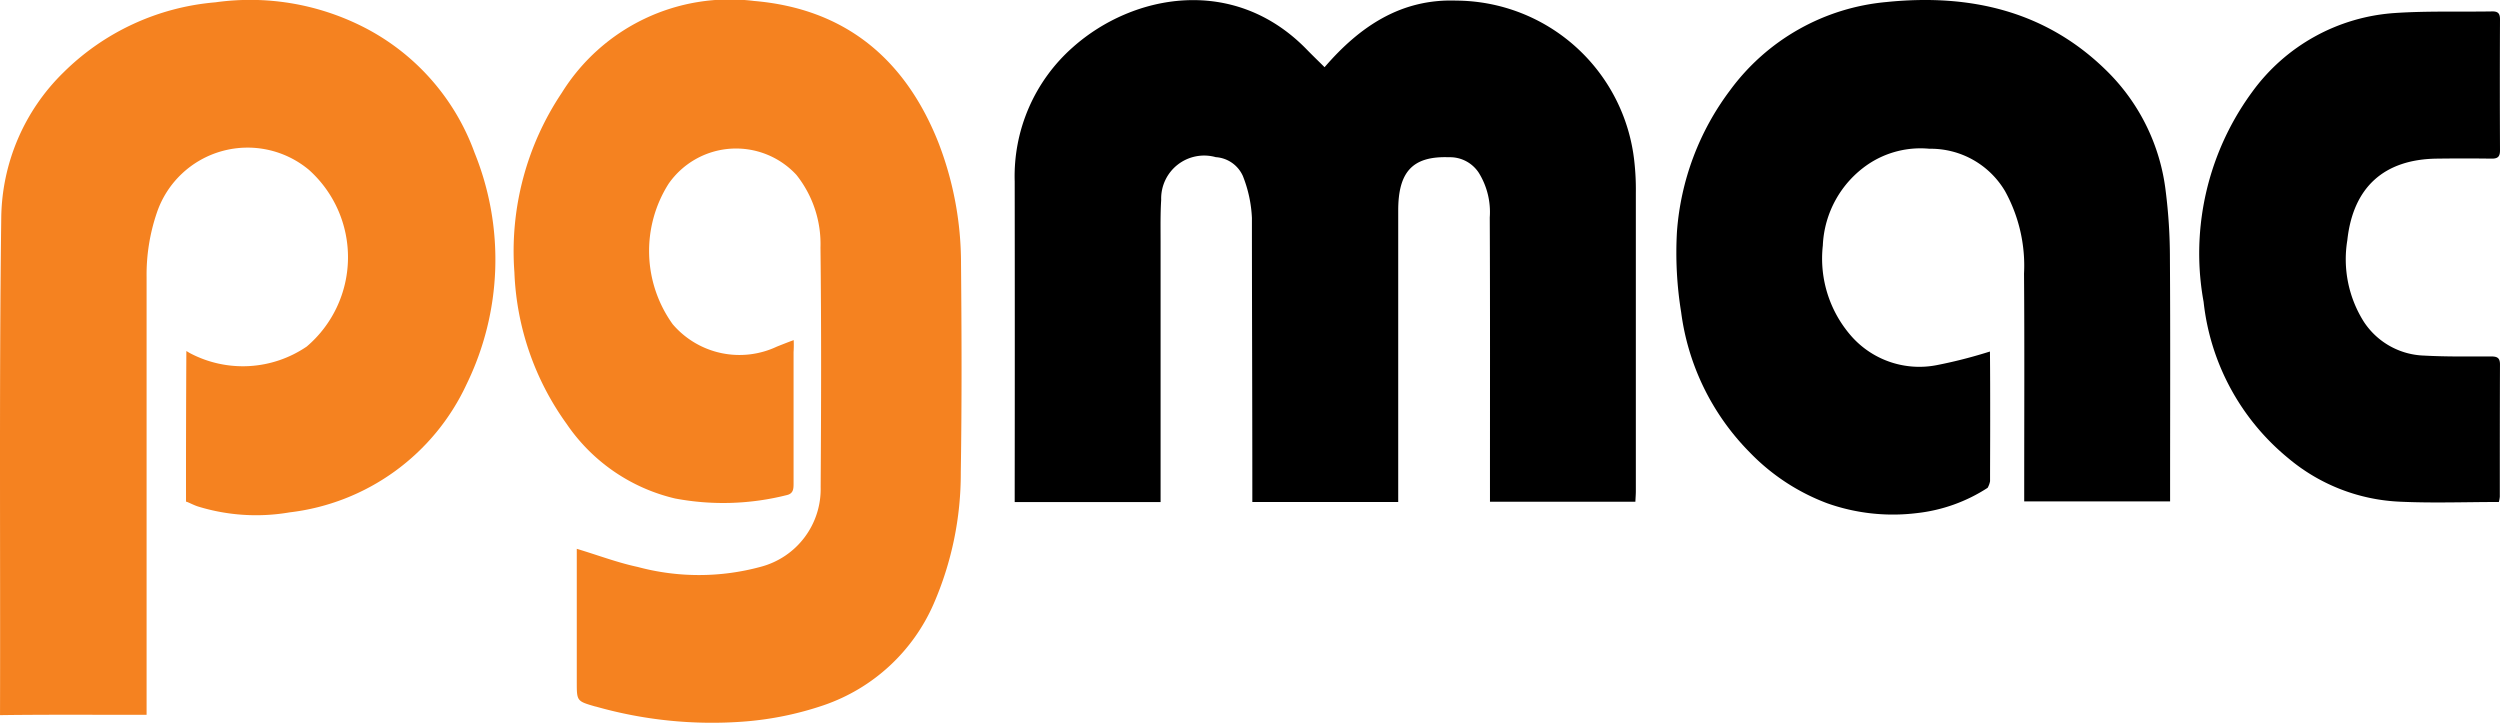 <?xml version="1.0" encoding="UTF-8"?> <svg xmlns="http://www.w3.org/2000/svg" width="141.207" height="40.843" viewBox="0 0 141.207 40.843"><g id="Group_47" data-name="Group 47" transform="translate(-96.568 -34.797)"><path id="Path_507" data-name="Path 507" d="M188.881,43.931a10.172,10.172,0,0,0-10.063-9.1c-3.108-.108-5.438,1.446-7.434,3.762-.318-.316-.664-.649-1-.993-4.094-4.219-9.814-3.164-13.218-.135a9.708,9.708,0,0,0-3.285,7.574q.011,8.75,0,17.5v.618h8.24v-.743q0-7,0-14c0-.777-.015-1.557.034-2.332a2.428,2.428,0,0,1,3.085-2.408,1.8,1.8,0,0,1,1.529,1.064,7.274,7.274,0,0,1,.511,2.37c0,5.114.023,10.228.023,15.342v.7h8.24v-.765q0-7.847,0-15.692c0-2.14.762-3.09,2.861-3.015a1.941,1.941,0,0,1,1.693.883,4.207,4.207,0,0,1,.617,2.517c.023,5.133.011,10.267.012,15.4v.659h8.213c.01-.224.026-.415.026-.606q0-8.43,0-16.859A14.252,14.252,0,0,0,188.881,43.931Z"></path><path id="Path_508" data-name="Path 508" d="M149.556,42.809c-1.882-4.711-5.279-7.522-10.4-7.958A11.17,11.17,0,0,0,128.3,40.039a16.077,16.077,0,0,0-2.677,10.145,15.644,15.644,0,0,0,2.949,8.554,10.244,10.244,0,0,0,6.131,4.216A14.634,14.634,0,0,0,141,62.763c.387-.085.391-.361.391-.668,0-2.47,0-4.94,0-7.409a6.129,6.129,0,0,0,.007-.679c-.346.127-.679.26-.942.364a4.962,4.962,0,0,1-5.891-1.259,7.09,7.09,0,0,1-.231-7.939,4.645,4.645,0,0,1,7.216-.5,6.268,6.268,0,0,1,1.361,4.1c.052,4.511.039,9.023.01,13.534a4.54,4.54,0,0,1-3.369,4.5,13.3,13.3,0,0,1-6.963.013c-1.13-.241-2.223-.656-3.443-1.025v7.515c0,1.087,0,1.087,1.027,1.387a.521.521,0,0,0,.057.011,23.965,23.965,0,0,0,8.331.847,18.279,18.279,0,0,0,4.546-.93,10.478,10.478,0,0,0,6.2-5.728,18.454,18.454,0,0,0,1.529-7.419c.062-3.927.049-7.856.013-11.784A18.885,18.885,0,0,0,149.556,42.809Z" fill="#f58220"></path><path id="Path_509" data-name="Path 509" d="M117,36.275a14.126,14.126,0,0,0-8.266-1.347,13.831,13.831,0,0,0-8.582,3.962,11.658,11.658,0,0,0-3.513,8.2c-.121,9.364-.045,18.731-.07,28.1,2.759-.038,5.519-.013,8.279-.02q0-12.353,0-24.706a10.861,10.861,0,0,1,.582-3.66,5.41,5.41,0,0,1,8.59-2.411,6.624,6.624,0,0,1-.126,9.977,6.4,6.4,0,0,1-6.6.372l-.2-.119c-.014,2.4-.024,6.1-.019,8.506l.094.031c.194.083.383.181.583.245a11.146,11.146,0,0,0,5.174.332,12.65,12.65,0,0,0,10-7.247,16.056,16.056,0,0,0,.445-13.071A12.886,12.886,0,0,0,117,36.275Z" fill="#f58220"></path><path id="Path_510" data-name="Path 510" d="M237.286,54.931c-1.264,0-2.53.02-3.79-.049a4.232,4.232,0,0,1-3.41-1.908,6.61,6.61,0,0,1-.935-4.606c.323-2.992,2.071-4.572,5.053-4.611q1.547-.021,3.092,0c.348.005.48-.107.479-.467q-.018-3.7,0-7.407c0-.327-.117-.447-.443-.441-1.825.031-3.656-.032-5.476.089A10.844,10.844,0,0,0,223.77,40a15.422,15.422,0,0,0-2.981,9.449,15.235,15.235,0,0,0,.245,2.4,13.264,13.264,0,0,0,4.805,8.848,10.5,10.5,0,0,0,6.263,2.436c1.86.088,3.727.018,5.608.018a1.68,1.68,0,0,0,.054-.3c0-2.489,0-4.977.01-7.465C237.776,55.017,237.622,54.931,237.286,54.931Z"></path><path id="Path_511" data-name="Path 511" d="M218.89,45.574a11.393,11.393,0,0,0-3.181-6.627c-3.482-3.531-7.848-4.519-12.592-4.035a12.322,12.322,0,0,0-8.83,4.985,15.105,15.105,0,0,0-3,7.987,20.987,20.987,0,0,0,.237,4.547,13.78,13.78,0,0,0,3.858,7.9,11.873,11.873,0,0,0,4.394,2.893,11.1,11.1,0,0,0,5.067.554,9.173,9.173,0,0,0,3.991-1.427,1.17,1.17,0,0,0,.138-.373c0-1.077.007-2.244.007-3.416V58.5c0-1.317,0-2.639-.013-3.848l-.327.1a26.885,26.885,0,0,1-2.679.669,5.123,5.123,0,0,1-4.755-1.562,6.637,6.637,0,0,1-1.679-5.193,5.851,5.851,0,0,1,2.557-4.589,5.309,5.309,0,0,1,3.464-.878,4.876,4.876,0,0,1,4.275,2.4,8.724,8.724,0,0,1,1.069,4.654c.03,4.063.01,8.126.01,12.19v.676h8.24V62.4c0-4.336.018-8.671-.01-13.007A30.112,30.112,0,0,0,218.89,45.574Z"></path></g></svg> 